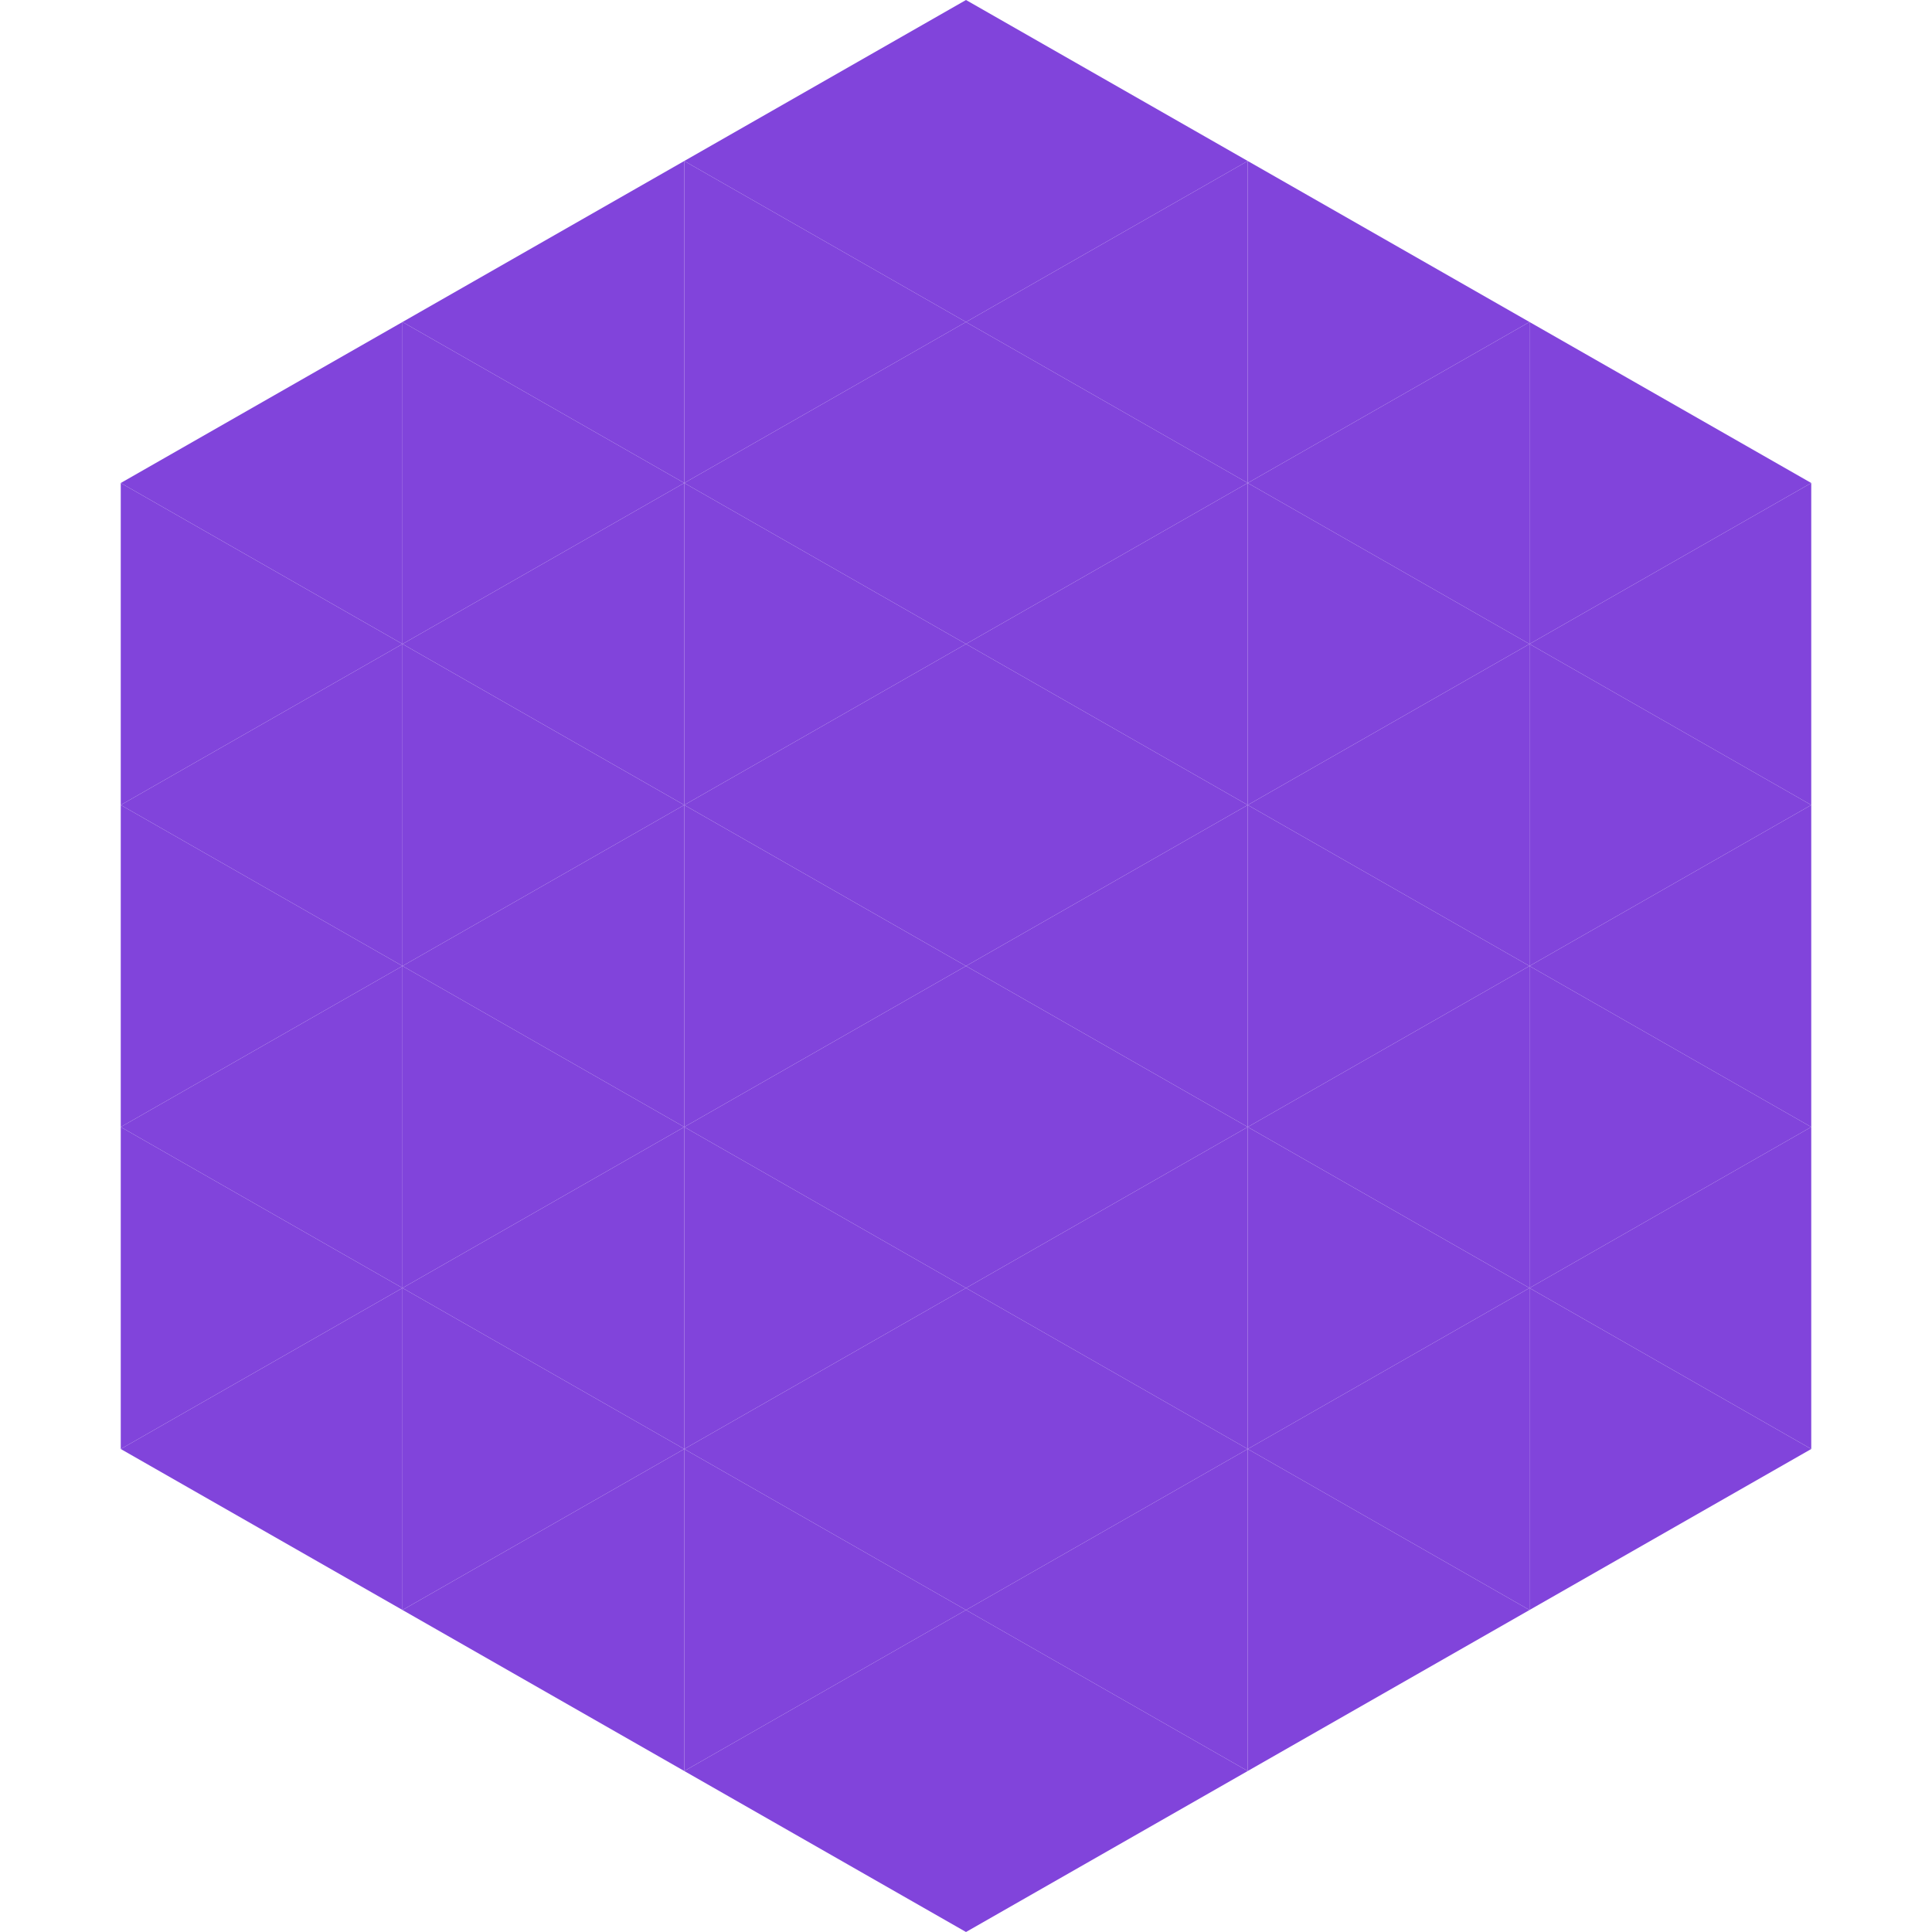 <?xml version="1.0"?>
<!-- Generated by SVGo -->
<svg width="240" height="240"
     xmlns="http://www.w3.org/2000/svg"
     xmlns:xlink="http://www.w3.org/1999/xlink">
<polygon points="50,40 15,60 50,80" style="fill:rgb(129,68,219)" />
<polygon points="190,40 225,60 190,80" style="fill:rgb(129,68,219)" />
<polygon points="15,60 50,80 15,100" style="fill:rgb(129,68,219)" />
<polygon points="225,60 190,80 225,100" style="fill:rgb(129,68,219)" />
<polygon points="50,80 15,100 50,120" style="fill:rgb(129,68,219)" />
<polygon points="190,80 225,100 190,120" style="fill:rgb(129,68,219)" />
<polygon points="15,100 50,120 15,140" style="fill:rgb(129,68,219)" />
<polygon points="225,100 190,120 225,140" style="fill:rgb(129,68,219)" />
<polygon points="50,120 15,140 50,160" style="fill:rgb(129,68,219)" />
<polygon points="190,120 225,140 190,160" style="fill:rgb(129,68,219)" />
<polygon points="15,140 50,160 15,180" style="fill:rgb(129,68,219)" />
<polygon points="225,140 190,160 225,180" style="fill:rgb(129,68,219)" />
<polygon points="50,160 15,180 50,200" style="fill:rgb(129,68,219)" />
<polygon points="190,160 225,180 190,200" style="fill:rgb(129,68,219)" />
<polygon points="15,180 50,200 15,220" style="fill:rgb(255,255,255); fill-opacity:0" />
<polygon points="225,180 190,200 225,220" style="fill:rgb(255,255,255); fill-opacity:0" />
<polygon points="50,0 85,20 50,40" style="fill:rgb(255,255,255); fill-opacity:0" />
<polygon points="190,0 155,20 190,40" style="fill:rgb(255,255,255); fill-opacity:0" />
<polygon points="85,20 50,40 85,60" style="fill:rgb(129,68,219)" />
<polygon points="155,20 190,40 155,60" style="fill:rgb(129,68,219)" />
<polygon points="50,40 85,60 50,80" style="fill:rgb(129,68,219)" />
<polygon points="190,40 155,60 190,80" style="fill:rgb(129,68,219)" />
<polygon points="85,60 50,80 85,100" style="fill:rgb(129,68,219)" />
<polygon points="155,60 190,80 155,100" style="fill:rgb(129,68,219)" />
<polygon points="50,80 85,100 50,120" style="fill:rgb(129,68,219)" />
<polygon points="190,80 155,100 190,120" style="fill:rgb(129,68,219)" />
<polygon points="85,100 50,120 85,140" style="fill:rgb(129,68,219)" />
<polygon points="155,100 190,120 155,140" style="fill:rgb(129,68,219)" />
<polygon points="50,120 85,140 50,160" style="fill:rgb(129,68,219)" />
<polygon points="190,120 155,140 190,160" style="fill:rgb(129,68,219)" />
<polygon points="85,140 50,160 85,180" style="fill:rgb(129,68,219)" />
<polygon points="155,140 190,160 155,180" style="fill:rgb(129,68,219)" />
<polygon points="50,160 85,180 50,200" style="fill:rgb(129,68,219)" />
<polygon points="190,160 155,180 190,200" style="fill:rgb(129,68,219)" />
<polygon points="85,180 50,200 85,220" style="fill:rgb(129,68,219)" />
<polygon points="155,180 190,200 155,220" style="fill:rgb(129,68,219)" />
<polygon points="120,0 85,20 120,40" style="fill:rgb(129,68,219)" />
<polygon points="120,0 155,20 120,40" style="fill:rgb(129,68,219)" />
<polygon points="85,20 120,40 85,60" style="fill:rgb(129,68,219)" />
<polygon points="155,20 120,40 155,60" style="fill:rgb(129,68,219)" />
<polygon points="120,40 85,60 120,80" style="fill:rgb(129,68,219)" />
<polygon points="120,40 155,60 120,80" style="fill:rgb(129,68,219)" />
<polygon points="85,60 120,80 85,100" style="fill:rgb(129,68,219)" />
<polygon points="155,60 120,80 155,100" style="fill:rgb(129,68,219)" />
<polygon points="120,80 85,100 120,120" style="fill:rgb(129,68,219)" />
<polygon points="120,80 155,100 120,120" style="fill:rgb(129,68,219)" />
<polygon points="85,100 120,120 85,140" style="fill:rgb(129,68,219)" />
<polygon points="155,100 120,120 155,140" style="fill:rgb(129,68,219)" />
<polygon points="120,120 85,140 120,160" style="fill:rgb(129,68,219)" />
<polygon points="120,120 155,140 120,160" style="fill:rgb(129,68,219)" />
<polygon points="85,140 120,160 85,180" style="fill:rgb(129,68,219)" />
<polygon points="155,140 120,160 155,180" style="fill:rgb(129,68,219)" />
<polygon points="120,160 85,180 120,200" style="fill:rgb(129,68,219)" />
<polygon points="120,160 155,180 120,200" style="fill:rgb(129,68,219)" />
<polygon points="85,180 120,200 85,220" style="fill:rgb(129,68,219)" />
<polygon points="155,180 120,200 155,220" style="fill:rgb(129,68,219)" />
<polygon points="120,200 85,220 120,240" style="fill:rgb(129,68,219)" />
<polygon points="120,200 155,220 120,240" style="fill:rgb(129,68,219)" />
<polygon points="85,220 120,240 85,260" style="fill:rgb(255,255,255); fill-opacity:0" />
<polygon points="155,220 120,240 155,260" style="fill:rgb(255,255,255); fill-opacity:0" />
</svg>
